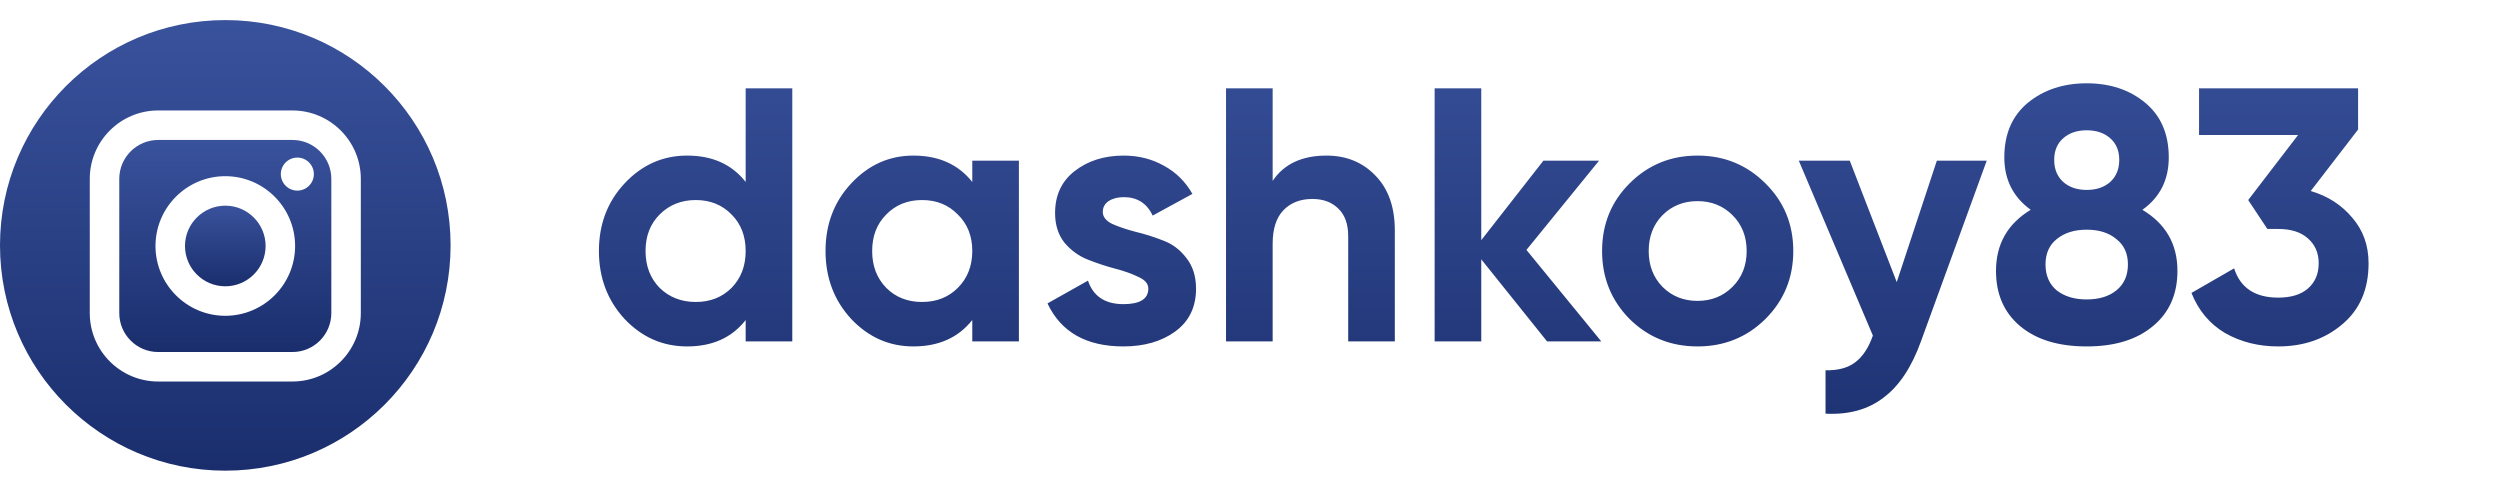 <?xml version="1.0" encoding="UTF-8"?> <svg xmlns="http://www.w3.org/2000/svg" width="498" height="98" viewBox="0 0 498 98" fill="none"> <g clip-path="url(#clip0)"> <path d="M58.255 27.88H31.503C27.233 27.88 23.759 31.354 23.759 35.624V62.376C23.759 66.646 27.233 70.121 31.503 70.121H58.255C62.525 70.121 66 66.647 66 62.376V35.624C66 31.354 62.526 27.88 58.255 27.88ZM44.879 62.906C37.212 62.906 30.974 56.668 30.974 49C30.974 41.333 37.212 35.095 44.879 35.095C52.547 35.095 58.785 41.333 58.785 49C58.785 56.667 52.546 62.906 44.879 62.906ZM59.232 37.97C57.417 37.97 55.941 36.494 55.941 34.68C55.941 32.866 57.417 31.39 59.232 31.39C61.046 31.39 62.522 32.866 62.522 34.68C62.522 36.494 61.046 37.97 59.232 37.97Z" fill="url(#paint0_linear)"></path> <path d="M44.879 40.971C40.453 40.971 36.849 44.573 36.849 48.999C36.849 53.427 40.453 57.03 44.879 57.03C49.307 57.03 52.908 53.427 52.908 48.999C52.908 44.574 49.306 40.971 44.879 40.971Z" fill="url(#paint1_linear)"></path> <path d="M44.879 4C20.094 4 0 24.094 0 48.879C0 73.664 20.094 93.758 44.879 93.758C69.664 93.758 89.758 73.664 89.758 48.879C89.758 24.094 69.664 4 44.879 4ZM71.875 62.376C71.875 69.887 65.766 75.996 58.255 75.996H31.503C23.993 75.996 17.883 69.887 17.883 62.376V35.624C17.883 28.114 23.993 22.004 31.503 22.004H58.255C65.766 22.004 71.875 28.114 71.875 35.624V62.376Z" fill="url(#paint2_linear)"></path> </g> <path d="M148.536 17.6H157.824V68H148.536V63.752C145.8 67.256 141.912 69.008 136.872 69.008C132.024 69.008 127.872 67.184 124.416 63.536C121.008 59.84 119.304 55.328 119.304 50C119.304 44.672 121.008 40.184 124.416 36.536C127.872 32.84 132.024 30.992 136.872 30.992C141.912 30.992 145.8 32.744 148.536 36.248V17.6ZM131.4 57.344C133.32 59.216 135.72 60.152 138.6 60.152C141.48 60.152 143.856 59.216 145.728 57.344C147.6 55.424 148.536 52.976 148.536 50C148.536 47.024 147.6 44.6 145.728 42.728C143.856 40.808 141.48 39.848 138.6 39.848C135.72 39.848 133.32 40.808 131.4 42.728C129.528 44.6 128.592 47.024 128.592 50C128.592 52.976 129.528 55.424 131.4 57.344ZM193.678 32H202.966V68H193.678V63.752C190.894 67.256 186.982 69.008 181.942 69.008C177.142 69.008 173.014 67.184 169.558 63.536C166.15 59.84 164.446 55.328 164.446 50C164.446 44.672 166.15 40.184 169.558 36.536C173.014 32.84 177.142 30.992 181.942 30.992C186.982 30.992 190.894 32.744 193.678 36.248V32ZM176.542 57.344C178.414 59.216 180.79 60.152 183.67 60.152C186.55 60.152 188.926 59.216 190.798 57.344C192.718 55.424 193.678 52.976 193.678 50C193.678 47.024 192.718 44.6 190.798 42.728C188.926 40.808 186.55 39.848 183.67 39.848C180.79 39.848 178.414 40.808 176.542 42.728C174.67 44.6 173.734 47.024 173.734 50C173.734 52.976 174.67 55.424 176.542 57.344ZM219.675 42.224C219.675 43.184 220.299 43.976 221.547 44.6C222.843 45.176 224.403 45.704 226.227 46.184C228.051 46.616 229.875 47.192 231.699 47.912C233.523 48.584 235.059 49.736 236.307 51.368C237.603 53 238.251 55.04 238.251 57.488C238.251 61.184 236.859 64.04 234.075 66.056C231.339 68.024 227.907 69.008 223.779 69.008C216.387 69.008 211.347 66.152 208.659 60.44L216.723 55.904C217.779 59.024 220.131 60.584 223.779 60.584C227.091 60.584 228.747 59.552 228.747 57.488C228.747 56.528 228.099 55.76 226.803 55.184C225.555 54.56 224.019 54.008 222.195 53.528C220.371 53.048 218.547 52.448 216.723 51.728C214.899 51.008 213.339 49.88 212.043 48.344C210.795 46.76 210.171 44.792 210.171 42.44C210.171 38.888 211.467 36.104 214.059 34.088C216.699 32.024 219.963 30.992 223.851 30.992C226.779 30.992 229.443 31.664 231.843 33.008C234.243 34.304 236.139 36.176 237.531 38.624L229.611 42.944C228.459 40.496 226.539 39.272 223.851 39.272C222.651 39.272 221.643 39.536 220.827 40.064C220.059 40.592 219.675 41.312 219.675 42.224ZM264.241 30.992C268.177 30.992 271.417 32.312 273.961 34.952C276.553 37.592 277.849 41.24 277.849 45.896V68H268.561V47.048C268.561 44.648 267.913 42.824 266.617 41.576C265.321 40.28 263.593 39.632 261.433 39.632C259.033 39.632 257.113 40.376 255.673 41.864C254.233 43.352 253.513 45.584 253.513 48.56V68H244.225V17.6H253.513V36.032C255.769 32.672 259.345 30.992 264.241 30.992ZM318.971 68H308.171L295.067 51.656V68H285.779V17.6H295.067V47.84L307.451 32H318.539L304.067 49.784L318.971 68ZM351.678 63.536C347.982 67.184 343.47 69.008 338.142 69.008C332.814 69.008 328.302 67.184 324.606 63.536C320.958 59.84 319.134 55.328 319.134 50C319.134 44.672 320.958 40.184 324.606 36.536C328.302 32.84 332.814 30.992 338.142 30.992C343.47 30.992 347.982 32.84 351.678 36.536C355.374 40.184 357.222 44.672 357.222 50C357.222 55.328 355.374 59.84 351.678 63.536ZM331.158 57.128C333.03 59 335.358 59.936 338.142 59.936C340.926 59.936 343.254 59 345.126 57.128C346.998 55.256 347.934 52.88 347.934 50C347.934 47.12 346.998 44.744 345.126 42.872C343.254 41 340.926 40.064 338.142 40.064C335.358 40.064 333.03 41 331.158 42.872C329.334 44.744 328.422 47.12 328.422 50C328.422 52.88 329.334 55.256 331.158 57.128ZM385.822 32H395.758L382.654 68C380.782 73.184 378.286 76.928 375.166 79.232C372.094 81.584 368.254 82.64 363.646 82.4V73.76C366.142 73.808 368.11 73.28 369.55 72.176C371.038 71.072 372.214 69.296 373.078 66.848L358.318 32H368.47L377.83 56.192L385.822 32ZM426.763 41.792C431.419 44.576 433.747 48.632 433.747 53.96C433.747 58.616 432.115 62.288 428.851 64.976C425.635 67.664 421.243 69.008 415.675 69.008C410.059 69.008 405.643 67.664 402.427 64.976C399.211 62.288 397.603 58.616 397.603 53.96C397.603 48.632 399.907 44.576 404.515 41.792C401.011 39.248 399.259 35.768 399.259 31.352C399.259 26.696 400.819 23.072 403.939 20.48C407.107 17.888 411.019 16.592 415.675 16.592C420.331 16.592 424.219 17.888 427.339 20.48C430.459 23.072 432.019 26.696 432.019 31.352C432.019 35.816 430.267 39.296 426.763 41.792ZM420.355 27.536C419.155 26.48 417.595 25.952 415.675 25.952C413.755 25.952 412.195 26.48 410.995 27.536C409.795 28.592 409.195 30.032 409.195 31.856C409.195 33.68 409.795 35.144 410.995 36.248C412.195 37.304 413.755 37.832 415.675 37.832C417.595 37.832 419.155 37.304 420.355 36.248C421.555 35.144 422.155 33.68 422.155 31.856C422.155 30.032 421.555 28.592 420.355 27.536ZM409.699 57.848C411.235 59.048 413.227 59.648 415.675 59.648C418.123 59.648 420.091 59.048 421.579 57.848C423.115 56.6 423.883 54.872 423.883 52.664C423.883 50.504 423.115 48.824 421.579 47.624C420.091 46.376 418.123 45.752 415.675 45.752C413.227 45.752 411.235 46.376 409.699 47.624C408.211 48.824 407.467 50.504 407.467 52.664C407.467 54.872 408.211 56.6 409.699 57.848ZM460.299 38.048C463.707 39.056 466.467 40.832 468.579 43.376C470.739 45.872 471.819 48.896 471.819 52.448C471.819 57.632 470.067 61.688 466.563 64.616C463.107 67.544 458.859 69.008 453.819 69.008C449.883 69.008 446.355 68.12 443.235 66.344C440.163 64.52 437.931 61.856 436.539 58.352L445.035 53.456C446.283 57.344 449.211 59.288 453.819 59.288C456.363 59.288 458.331 58.688 459.723 57.488C461.163 56.24 461.883 54.56 461.883 52.448C461.883 50.384 461.163 48.728 459.723 47.48C458.331 46.232 456.363 45.608 453.819 45.608H451.659L447.843 39.848L457.779 26.888H438.051V17.6H469.731V25.808L460.299 38.048Z" fill="url(#paint3_linear)"></path> <defs> <linearGradient id="paint0_linear" x1="44.879" y1="27.88" x2="44.879" y2="70.121" gradientUnits="userSpaceOnUse"> <stop stop-color="#39529C"></stop> <stop offset="1" stop-color="#1A2E6D"></stop> </linearGradient> <linearGradient id="paint1_linear" x1="44.878" y1="40.971" x2="44.878" y2="57.03" gradientUnits="userSpaceOnUse"> <stop stop-color="#39529C"></stop> <stop offset="1" stop-color="#1A2E6D"></stop> </linearGradient> <linearGradient id="paint2_linear" x1="44.879" y1="4" x2="44.879" y2="93.758" gradientUnits="userSpaceOnUse"> <stop stop-color="#39529C"></stop> <stop offset="1" stop-color="#1A2E6D"></stop> </linearGradient> <linearGradient id="paint3_linear" x1="307.5" y1="0" x2="307.5" y2="98" gradientUnits="userSpaceOnUse"> <stop stop-color="#39529C"></stop> <stop offset="1" stop-color="#1A2E6D"></stop> </linearGradient> <clipPath id="clip0"> <rect width="89.758" height="89.758" fill="white" transform="translate(0 4)"></rect> </clipPath> </defs> </svg> 